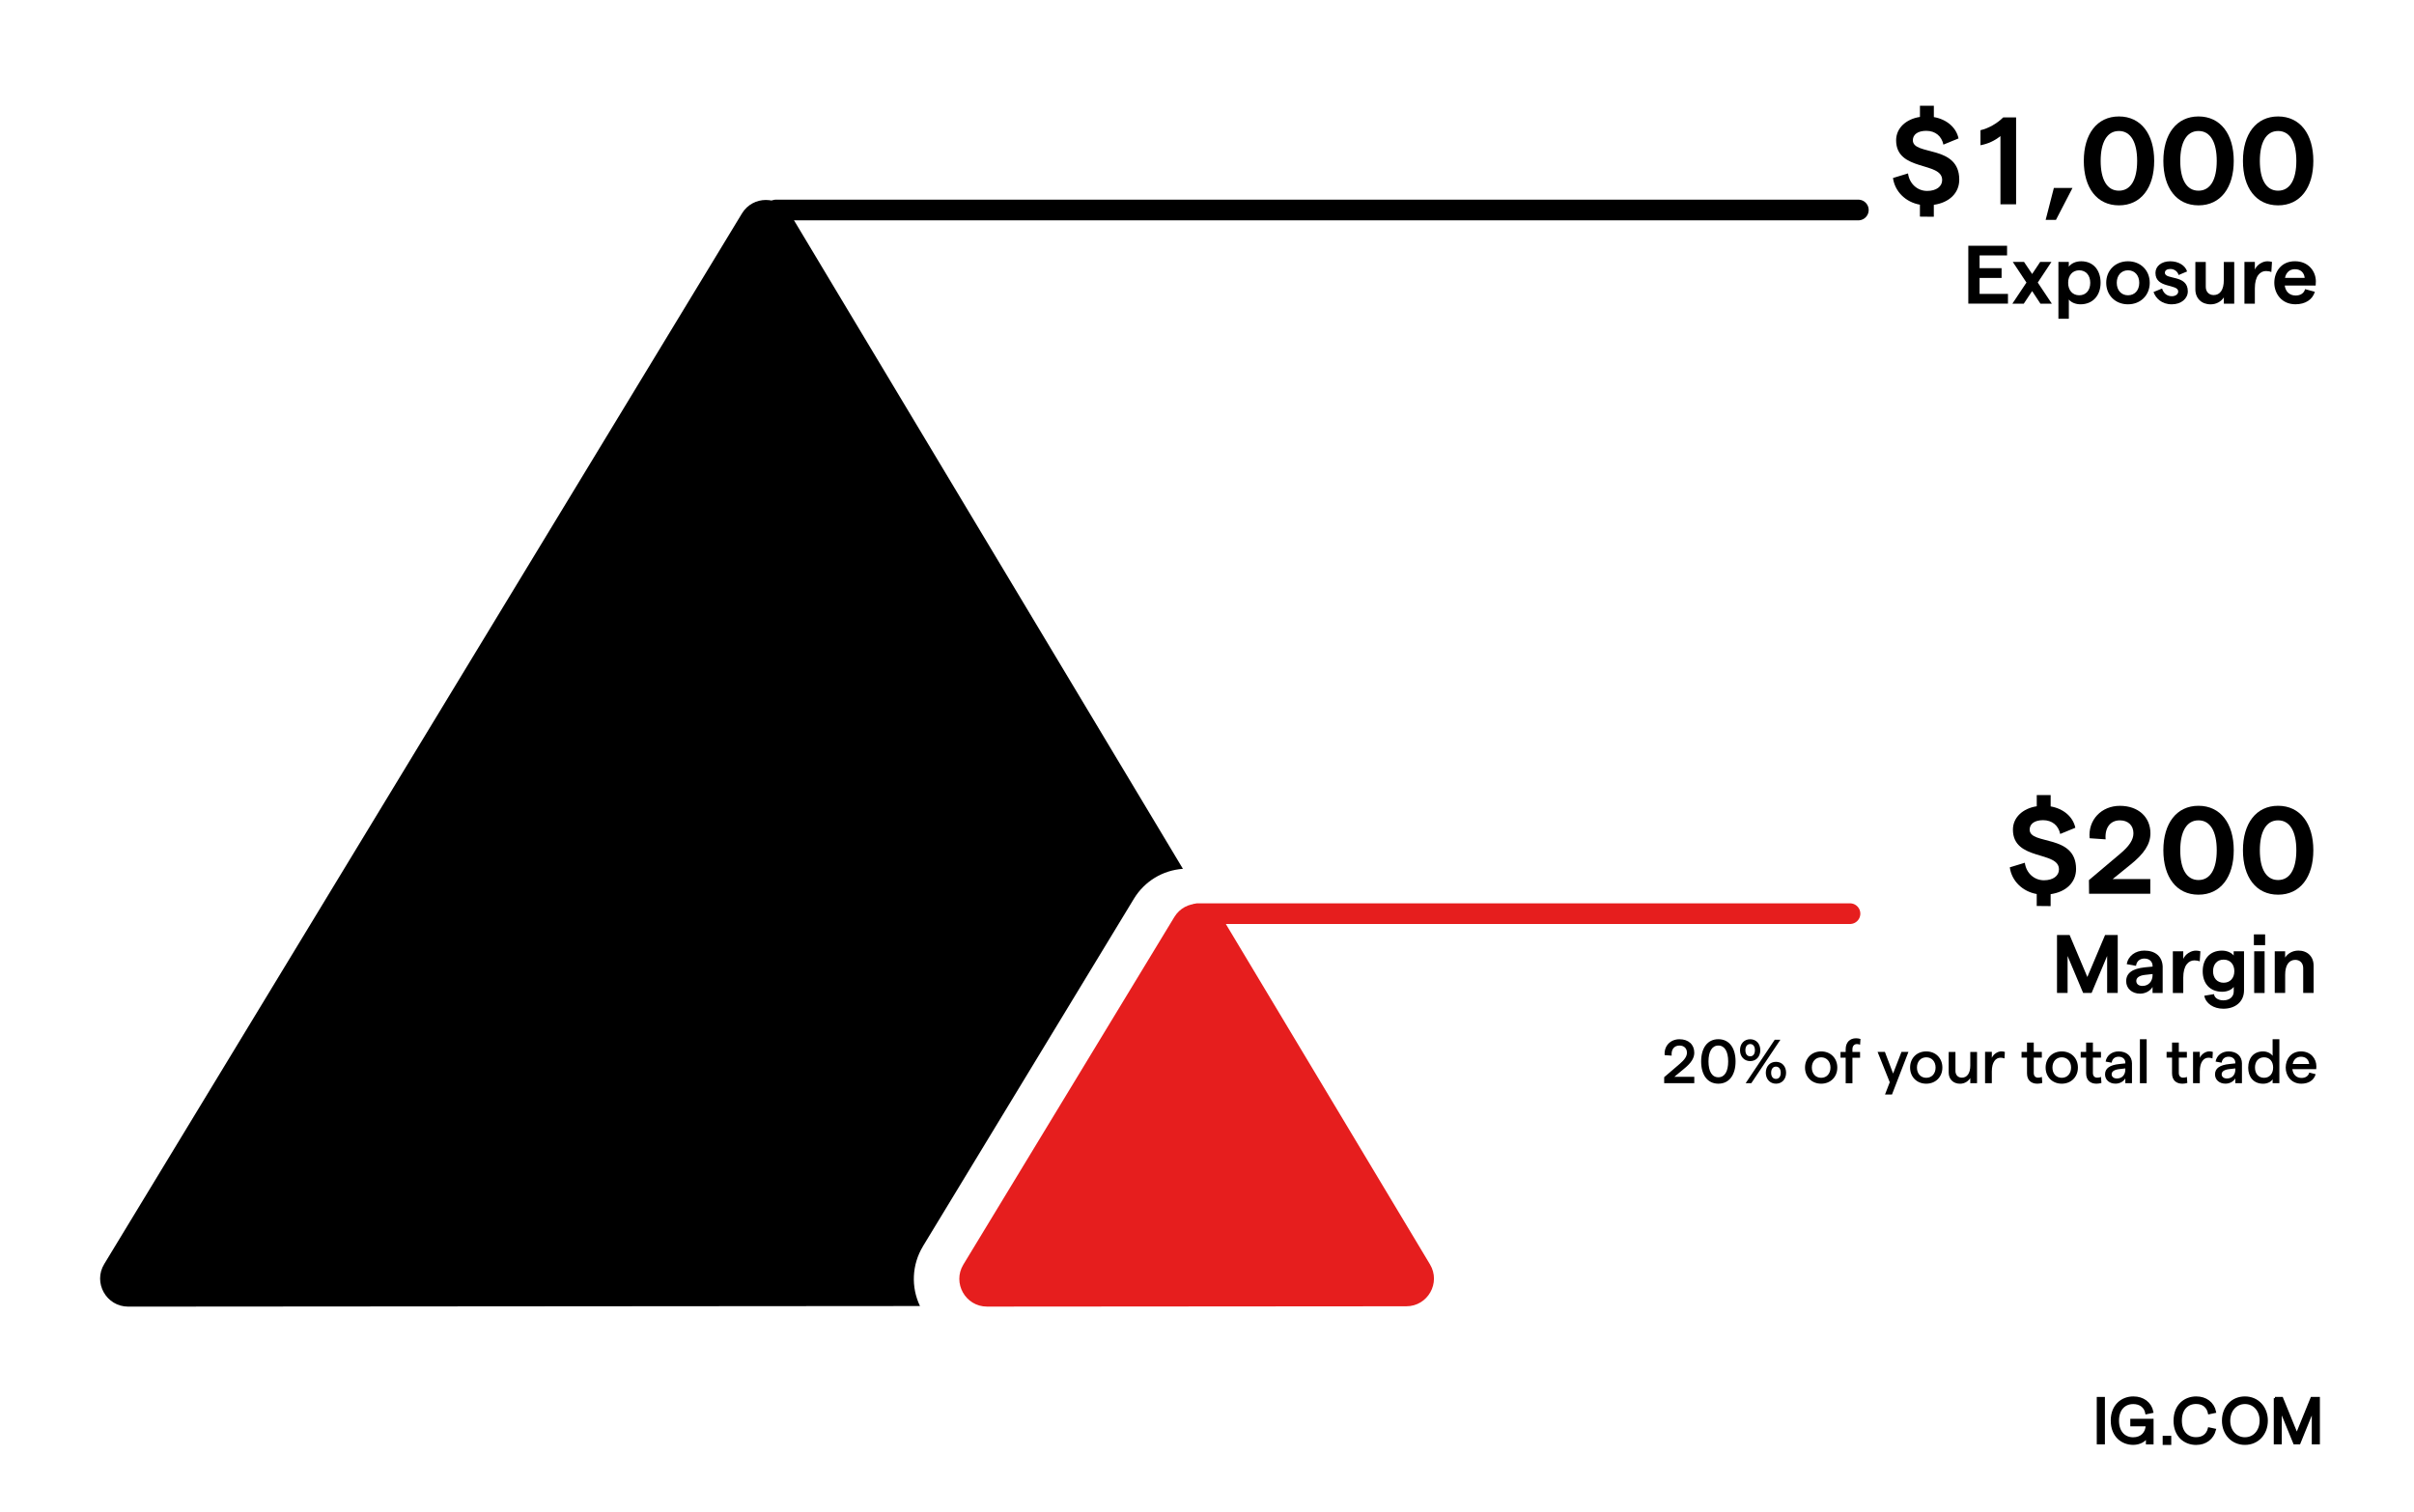 <?xml version="1.0" encoding="UTF-8"?>
<svg id="Layer_1" data-name="Layer 1" xmlns="http://www.w3.org/2000/svg" viewBox="0 0 700 438.47">
  <defs>
    <style>
      .cls-1, .cls-2 {
        fill: none;
      }

      .cls-3, .cls-2 {
        stroke-linecap: round;
        stroke-width: 6px;
      }

      .cls-3, .cls-2, .cls-4 {
        stroke-miterlimit: 10;
      }

      .cls-3, .cls-4 {
        stroke: #000;
      }

      .cls-2 {
        stroke: #e61e1e;
      }

      .cls-4 {
        stroke-width: .7px;
      }

      .cls-5 {
        fill: #e61e1e;
      }
    </style>
  </defs>
  <g>
    <rect class="cls-4" x="608.36" y="405.46" width="1.66" height="13.05"/>
    <path class="cls-4" d="M612.41,411.99c0-4.45,3-6.68,6.2-6.68,2.85,0,4.95,1.6,5.47,4.12l-1.66.35c-.35-1.85-1.79-2.95-3.83-2.95-2.6,0-4.48,1.85-4.48,5.17s1.88,5.16,4.46,5.16c2.4,0,3.94-1.59,3.98-3.88h-4.47v-1.48h6.05v6.73h-1.52v-2.04c-.58,1.32-2.24,2.17-4.04,2.17-3.18,0-6.15-2.22-6.15-6.68"/>
    <rect class="cls-4" x="627.47" y="416.74" width="1.79" height="1.94"/>
    <path class="cls-4" d="M630.63,411.99c0-4.49,3.02-6.68,6.23-6.68,2.8,0,4.87,1.6,5.4,4.12l-1.66.35c-.41-1.88-1.77-2.98-3.78-2.98-2.6,0-4.48,1.83-4.48,5.17s1.88,5.16,4.48,5.16c1.99,0,3.29-1.04,3.75-2.84l1.66.35c-.64,2.46-2.64,4.04-5.4,4.04-3.22,0-6.21-2.19-6.21-6.69"/>
    <path class="cls-4" d="M644.66,411.99c0-3.89,2.66-6.68,6.31-6.68s6.3,2.8,6.3,6.68-2.66,6.68-6.3,6.68-6.31-2.8-6.31-6.68M655.59,411.99c0-2.98-1.93-5.17-4.61-5.17s-4.61,2.19-4.61,5.17,1.93,5.16,4.6,5.16,4.61-2.17,4.61-5.16"/>
    <polygon class="cls-4" points="659.68 405.45 661.69 405.45 666.02 416.06 670.34 405.45 672.36 405.45 672.36 418.51 670.71 418.51 670.71 408.68 666.72 418.52 665.33 418.52 661.31 408.68 661.31 418.52 659.69 418.52 659.69 405.45 659.68 405.45"/>
  </g>
  <g>
    <path class="cls-5" d="M354.27,265.97l60.39,100.7c3.21,5.35-.64,12.15-6.88,12.15l-121.56.09c-6.26,0-10.11-6.84-6.87-12.19l61.18-100.79c3.13-5.16,10.64-5.14,13.74.04Z"/>
    <path d="M267.61,361.45l61.18-100.79c3.1-5.1,8.35-8.28,14.23-8.7L229.07,61.94c-3.15-5.25-10.75-5.27-13.92-.04L30.22,366.57c-3.29,5.42.62,12.35,6.96,12.35l229.59-.17c-2.64-5.51-2.34-12.03.85-17.3Z"/>
  </g>
  <line class="cls-3" x1="225.01" y1="60.9" x2="538.87" y2="60.9"/>
  <line class="cls-2" x1="347.31" y1="264.96" x2="536.45" y2="264.96"/>
  <g>
    <rect class="cls-1" x="547.84" y="33.77" width="124.52" height="57.6"/>
    <path d="M560.76,59.4v3.46l-4.03-.04v-3.46c-4.1-.72-7.27-3.78-7.81-7.74l4.36-1.33c.4,3.02,2.74,5.08,5.54,5.08,2.63,0,4.36-1.26,4.36-3.17,0-5.44-13.35-2.38-13.35-11.52,0-3.53,2.88-6.16,6.91-6.77v-3.24h4.03v3.28c3.71.65,6.48,2.99,7.16,6.19l-4.39,1.8c-.5-2.45-2.34-4-4.97-4-2.41,0-3.89,1.04-3.89,2.74,0,4.57,13.46,1.19,13.46,11.41,0,3.89-2.88,6.66-7.38,7.31Z"/>
    <path d="M580.09,39.46c-1.73,1.37-3.56,2.23-5.8,2.66v-4.36c2.34-.54,4.75-1.91,6.59-3.71h3.74v25.2h-4.54v-19.8Z"/>
    <path d="M595.57,54.51h5.4l-4.79,9.25h-2.99l2.38-9.25Z"/>
    <path d="M604.25,46.66c0-7.77,3.82-12.89,10.19-12.89s10.22,5.11,10.22,12.89-3.82,12.89-10.22,12.89-10.19-5.11-10.19-12.89ZM619.72,46.66c0-5.4-1.84-8.67-5.29-8.67s-5.29,3.28-5.29,8.67,1.83,8.64,5.29,8.64,5.29-3.24,5.29-8.64Z"/>
    <path d="M627.32,46.66c0-7.77,3.82-12.89,10.19-12.89s10.22,5.11,10.22,12.89-3.82,12.89-10.22,12.89-10.19-5.11-10.19-12.89ZM642.8,46.66c0-5.4-1.84-8.67-5.29-8.67s-5.29,3.28-5.29,8.67,1.83,8.64,5.29,8.64,5.29-3.24,5.29-8.64Z"/>
    <path d="M650.4,46.66c0-7.77,3.82-12.89,10.19-12.89s10.22,5.11,10.22,12.89-3.82,12.89-10.22,12.89-10.19-5.11-10.19-12.89ZM665.88,46.66c0-5.4-1.84-8.67-5.29-8.67s-5.29,3.28-5.29,8.67,1.83,8.64,5.29,8.64,5.29-3.24,5.29-8.64Z"/>
    <path d="M570.77,71.26h11.23v2.81h-7.97v3.7h6.38v2.83h-6.38v4.63h8.23v2.83h-11.5v-16.8Z"/>
    <path d="M591.67,88.06l-2.4-3.65-2.42,3.65h-3.31l4.08-6.12-3.96-5.98h3.26l2.35,3.5,2.33-3.5h3.26l-3.96,5.98,4.08,6.12h-3.31Z"/>
    <path d="M596.88,75.96h3.02v1.39c.67-.94,1.99-1.58,3.6-1.58,3.48,0,5.62,2.54,5.62,6.24s-2.28,6.24-5.83,6.24c-1.39,0-2.69-.53-3.38-1.39v5.57h-3.02v-16.47ZM606.12,82.01c0-2.18-1.27-3.62-3.19-3.62s-3.22,1.44-3.22,3.62,1.27,3.62,3.22,3.62,3.19-1.44,3.19-3.62Z"/>
    <path d="M610.75,82.01c0-3.6,2.64-6.24,6.31-6.24s6.31,2.64,6.31,6.24-2.64,6.24-6.31,6.24-6.31-2.64-6.31-6.24ZM620.33,82.01c0-2.16-1.32-3.62-3.26-3.62s-3.26,1.46-3.26,3.62,1.3,3.62,3.26,3.62,3.26-1.46,3.26-3.62Z"/>
    <path d="M624.48,84.68l2.47-1.01c.36,1.22,1.3,2.23,2.81,2.23,1.13,0,1.87-.6,1.87-1.37,0-2.28-6.6-.79-6.6-5.38,0-1.9,1.66-3.38,4.3-3.38,2.35,0,4.34,1.2,4.87,2.95l-2.45,1.03c-.34-1.15-1.39-1.75-2.38-1.75s-1.61.41-1.61,1.1c0,2.14,6.65.43,6.65,5.38,0,2.09-1.87,3.77-4.66,3.77-2.93,0-4.68-1.8-5.28-3.58Z"/>
    <path d="M647.88,88.06h-3.02v-1.82c-.77,1.18-2.14,2.02-3.84,2.02-2.62,0-4.42-1.73-4.42-4.37v-7.92h3.02v7.2c0,1.42.89,2.4,2.3,2.4,1.87,0,2.93-1.58,2.93-4.3v-5.3h3.02v12.1Z"/>
    <path d="M657.09,78.6c-1.7,0-3.24,1.42-3.24,5.02v4.44h-3.02v-12.1h3.02v2.21c.6-1.37,2.18-2.4,3.65-2.4.43,0,.96.07,1.32.19l-.19,2.93c-.43-.19-1.01-.29-1.54-.29Z"/>
    <path d="M671.49,82.8h-8.98c.26,1.82,1.44,2.9,3.17,2.9,1.42,0,2.42-.67,2.74-1.85l2.83.77c-.67,2.28-2.78,3.62-5.62,3.62-4.01,0-6.14-3.1-6.14-6.24s1.97-6.24,5.98-6.24,6.07,3.02,6.07,5.83c0,.43-.02.96-.05,1.2ZM668.3,80.59c-.14-1.44-1.08-2.52-2.83-2.52-1.49,0-2.54.89-2.88,2.52h5.71Z"/>
  </g>
  <g>
    <rect class="cls-1" x="580.87" y="233.68" width="91.48" height="57.6"/>
    <path d="M594.63,259.31v3.46l-4.03-.04v-3.46c-4.1-.72-7.27-3.78-7.81-7.74l4.36-1.33c.4,3.02,2.74,5.08,5.54,5.08,2.63,0,4.36-1.26,4.36-3.17,0-5.43-13.35-2.38-13.35-11.52,0-3.53,2.88-6.16,6.91-6.77v-3.24h4.03v3.28c3.71.65,6.48,2.99,7.16,6.19l-4.39,1.8c-.5-2.45-2.34-4-4.97-4-2.41,0-3.89,1.04-3.89,2.74,0,4.57,13.46,1.19,13.46,11.41,0,3.89-2.88,6.66-7.38,7.31Z"/>
    <path d="M605.76,255.21l8.96-7.56c2.74-2.3,3.92-4.1,3.92-6.01,0-2.27-1.55-3.74-3.92-3.74-2.81,0-4.43,2.2-4.14,5.51l-4.64-.32c-.5-5.36,3.46-9.4,8.78-9.4s8.85,3.24,8.85,7.96c0,3.17-1.84,5.98-5.98,9.25l-4.97,4.03h10.91v4.25h-17.75l-.04-3.96Z"/>
    <path d="M627.32,246.57c0-7.78,3.82-12.89,10.19-12.89s10.22,5.11,10.22,12.89-3.82,12.89-10.22,12.89-10.19-5.11-10.19-12.89ZM642.8,246.57c0-5.4-1.84-8.67-5.29-8.67s-5.29,3.28-5.29,8.67,1.83,8.64,5.29,8.64,5.29-3.24,5.29-8.64Z"/>
    <path d="M650.4,246.57c0-7.78,3.82-12.89,10.19-12.89s10.22,5.11,10.22,12.89-3.82,12.89-10.22,12.89-10.19-5.11-10.19-12.89ZM665.88,246.57c0-5.4-1.84-8.67-5.29-8.67s-5.29,3.28-5.29,8.67,1.83,8.64,5.29,8.64,5.29-3.24,5.29-8.64Z"/>
    <path d="M596.47,271.16h3.67l5.14,12.17,5.14-12.17h3.67v16.8h-3.07v-10.73l-4.51,10.73h-2.45l-4.51-10.73v10.73h-3.07v-16.8Z"/>
    <path d="M627.12,280.6v7.37h-2.93v-1.75c-.67,1.18-2.14,1.94-3.62,1.94-2.38,0-4.03-1.54-4.03-3.6,0-2.38,1.8-3.65,5.4-4.03l2.26-.22v-.12c0-1.37-.94-2.21-2.4-2.21-1.32,0-2.26.82-2.4,2.11l-2.69-.48c.38-2.4,2.52-3.94,5.09-3.94,3.17,0,5.33,1.7,5.33,4.92ZM624.19,282.73v-.26l-2.3.26c-1.61.19-2.42.86-2.42,1.73s.67,1.46,1.78,1.46c1.87,0,2.95-1.42,2.95-3.19Z"/>
    <path d="M636.33,278.51c-1.7,0-3.24,1.42-3.24,5.02v4.44h-3.02v-12.1h3.02v2.21c.6-1.37,2.18-2.4,3.65-2.4.43,0,.96.07,1.32.19l-.19,2.93c-.43-.19-1.01-.29-1.54-.29Z"/>
    <path d="M650.71,275.87v11.33c0,3.19-2.4,5.33-6,5.33-2.83,0-5.11-1.51-5.52-3.77l2.81-.46c.14,1.13,1.3,1.8,2.71,1.8,1.82,0,3.02-1.03,3.02-2.59v-1.32c-.6.86-1.92,1.42-3.36,1.42-3.55,0-5.64-2.4-5.64-5.95s2.09-5.98,5.57-5.98c1.49,0,2.74.58,3.41,1.42v-1.22h3ZM647.9,281.65c0-2.04-1.22-3.36-3.1-3.36s-3.07,1.32-3.07,3.36,1.22,3.34,3.07,3.34,3.1-1.32,3.1-3.34Z"/>
    <path d="M656.83,270.97v3.12h-3.26v-3.12h3.26ZM653.66,275.87h3.02v12.1h-3.02v-12.1Z"/>
    <path d="M659.61,275.87h3.02v1.82c.77-1.18,2.14-2.02,3.84-2.02,2.64,0,4.42,1.73,4.42,4.37v7.92h-3.02v-7.2c0-1.42-.89-2.4-2.3-2.4-1.85,0-2.93,1.58-2.93,4.3v5.3h-3.02v-12.1Z"/>
  </g>
  <g>
    <rect class="cls-1" x="469.91" y="301.38" width="202.45" height="13.16"/>
    <path d="M482.57,312.38l4.57-3.91c1.4-1.21,2.03-2.18,2.03-3.19,0-1.26-.85-2.07-2.16-2.07-1.55,0-2.45,1.15-2.27,2.92l-2.03-.14c-.22-2.67,1.66-4.61,4.3-4.61s4.29,1.57,4.29,3.91c0,1.55-.88,2.95-2.9,4.59l-2.88,2.39h5.78v1.85h-8.73v-1.75Z"/>
    <path d="M493.29,307.82c0-3.87,1.8-6.45,4.99-6.45s4.99,2.58,4.99,6.45-1.82,6.45-4.99,6.45-4.99-2.57-4.99-6.45ZM501.13,307.82c0-2.84-.99-4.61-2.85-4.61s-2.86,1.76-2.86,4.61.99,4.59,2.86,4.59,2.85-1.75,2.85-4.59Z"/>
    <path d="M504.56,304.55c0-1.85,1.19-3.17,2.95-3.17s2.93,1.31,2.93,3.17-1.19,3.17-2.93,3.17-2.95-1.33-2.95-3.17ZM508.88,304.55c0-1.1-.52-1.78-1.37-1.78s-1.39.68-1.39,1.78.52,1.78,1.39,1.78,1.37-.68,1.37-1.78ZM514.63,301.52h1.64l-8.43,12.6h-1.64l8.43-12.6ZM512.04,311.1c0-1.85,1.19-3.17,2.95-3.17s2.93,1.31,2.93,3.17-1.19,3.17-2.93,3.17-2.95-1.33-2.95-3.17ZM516.37,311.1c0-1.1-.54-1.78-1.39-1.78s-1.39.68-1.39,1.78.52,1.78,1.39,1.78,1.39-.68,1.39-1.78Z"/>
    <path d="M523.41,309.59c0-2.72,1.94-4.68,4.68-4.68s4.68,1.96,4.68,4.68-1.96,4.68-4.68,4.68-4.68-1.96-4.68-4.68ZM530.79,309.59c0-1.75-1.1-2.97-2.7-2.97s-2.7,1.22-2.7,2.97,1.08,2.97,2.7,2.97,2.7-1.22,2.7-2.97Z"/>
    <path d="M535.2,306.73h-1.5v-1.67h1.5v-.77c0-2.05,1.26-3.19,2.99-3.19.45,0,.9.07,1.3.2l-.11,1.66c-.32-.13-.63-.18-.94-.18-.77,0-1.28.58-1.28,1.48v.81h2.21v1.67h-2.21v7.4h-1.96v-7.4Z"/>
    <path d="M553.4,305.05l-4.77,12.35h-2.02l1.37-3.55-3.53-8.8h2.12l2.38,6.28,2.43-6.28h2.02Z"/>
    <path d="M553.88,309.59c0-2.72,1.94-4.68,4.68-4.68s4.68,1.96,4.68,4.68-1.96,4.68-4.68,4.68-4.68-1.96-4.68-4.68ZM561.27,309.59c0-1.75-1.1-2.97-2.7-2.97s-2.7,1.22-2.7,2.97,1.08,2.97,2.7,2.97,2.7-1.22,2.7-2.97Z"/>
    <path d="M573.29,314.13h-1.96v-1.51c-.59.97-1.66,1.66-2.97,1.66-1.94,0-3.29-1.28-3.29-3.24v-5.98h1.96v5.53c0,1.13.72,1.93,1.87,1.93,1.51,0,2.43-1.3,2.43-3.47v-3.98h1.96v9.08Z"/>
    <path d="M580.08,306.74c-1.33,0-2.5,1.19-2.5,4v3.38h-1.96v-9.08h1.96v1.73c.49-1.08,1.67-1.87,2.77-1.87.34,0,.74.05,1.01.16l-.11,1.89c-.32-.14-.76-.22-1.17-.22Z"/>
    <path d="M590.77,314.27c-1.71,0-2.99-.94-2.99-3.01v-4.54h-1.58v-1.67h1.58v-2.7h1.96v2.7h2.34v1.67h-2.34v4.43c0,.9.5,1.37,1.24,1.37.34,0,.76-.05,1.1-.22l.13,1.75c-.43.14-.94.22-1.44.22Z"/>
    <path d="M593.18,309.59c0-2.72,1.94-4.68,4.68-4.68s4.68,1.96,4.68,4.68-1.96,4.68-4.68,4.68-4.68-1.96-4.68-4.68ZM600.56,309.59c0-1.75-1.1-2.97-2.7-2.97s-2.7,1.22-2.7,2.97,1.08,2.97,2.7,2.97,2.7-1.22,2.7-2.97Z"/>
    <path d="M607.92,314.27c-1.71,0-2.99-.94-2.99-3.01v-4.54h-1.58v-1.67h1.58v-2.7h1.96v2.7h2.34v1.67h-2.34v4.43c0,.9.5,1.37,1.24,1.37.34,0,.76-.05,1.1-.22l.13,1.75c-.43.14-.94.22-1.44.22Z"/>
    <path d="M618.22,308.47v5.65h-1.93v-1.39c-.52.92-1.64,1.53-2.84,1.53-1.8,0-3.04-1.13-3.04-2.68,0-1.78,1.39-2.74,4.18-3.02l1.71-.18v-.13c0-1.12-.77-1.8-1.96-1.8-1.1,0-1.87.65-2,1.73l-1.76-.32c.29-1.78,1.84-2.95,3.76-2.95,2.3,0,3.89,1.3,3.89,3.56ZM616.29,310.22v-.38l-1.73.2c-1.48.16-2.23.7-2.23,1.5,0,.72.59,1.22,1.51,1.22,1.53,0,2.43-1.06,2.45-2.54Z"/>
    <path d="M620.52,301.38h1.96v12.75h-1.96v-12.75Z"/>
    <path d="M632.83,314.27c-1.71,0-2.99-.94-2.99-3.01v-4.54h-1.58v-1.67h1.58v-2.7h1.96v2.7h2.34v1.67h-2.34v4.43c0,.9.5,1.37,1.24,1.37.34,0,.76-.05,1.1-.22l.13,1.75c-.43.14-.94.22-1.44.22Z"/>
    <path d="M640.39,306.74c-1.33,0-2.5,1.19-2.5,4v3.38h-1.96v-9.08h1.96v1.73c.49-1.08,1.67-1.87,2.77-1.87.34,0,.74.05,1.01.16l-.11,1.89c-.32-.14-.76-.22-1.17-.22Z"/>
    <path d="M650.11,308.47v5.65h-1.93v-1.39c-.52.92-1.64,1.53-2.84,1.53-1.8,0-3.04-1.13-3.04-2.68,0-1.78,1.39-2.74,4.18-3.02l1.71-.18v-.13c0-1.12-.77-1.8-1.96-1.8-1.1,0-1.87.65-2,1.73l-1.76-.32c.29-1.78,1.84-2.95,3.76-2.95,2.3,0,3.89,1.3,3.89,3.56ZM648.19,310.22v-.38l-1.73.2c-1.48.16-2.23.7-2.23,1.5,0,.72.59,1.22,1.51,1.22,1.53,0,2.43-1.06,2.45-2.54Z"/>
    <path d="M651.93,309.59c0-2.74,1.57-4.68,4.3-4.68,1.17,0,2.23.52,2.77,1.28v-4.81h1.96v12.75h-1.96v-1.15c-.43.76-1.53,1.3-2.74,1.3-2.77,0-4.34-1.94-4.34-4.68ZM659.15,309.59c0-1.8-1.04-2.97-2.63-2.97s-2.63,1.17-2.63,2.97,1.04,2.97,2.63,2.97,2.63-1.19,2.63-2.97Z"/>
    <path d="M671.66,310.06h-6.93c.18,1.57,1.19,2.54,2.63,2.54,1.19,0,2.03-.56,2.27-1.55l1.85.47c-.49,1.75-2.03,2.75-4.16,2.75-2.88,0-4.52-2.23-4.52-4.68s1.55-4.68,4.43-4.68,4.46,2.12,4.46,4.34c0,.27-.02.65-.04.81ZM669.61,308.56c-.13-1.22-.94-2.11-2.38-2.11-1.24,0-2.12.76-2.41,2.11h4.79Z"/>
  </g>
</svg>